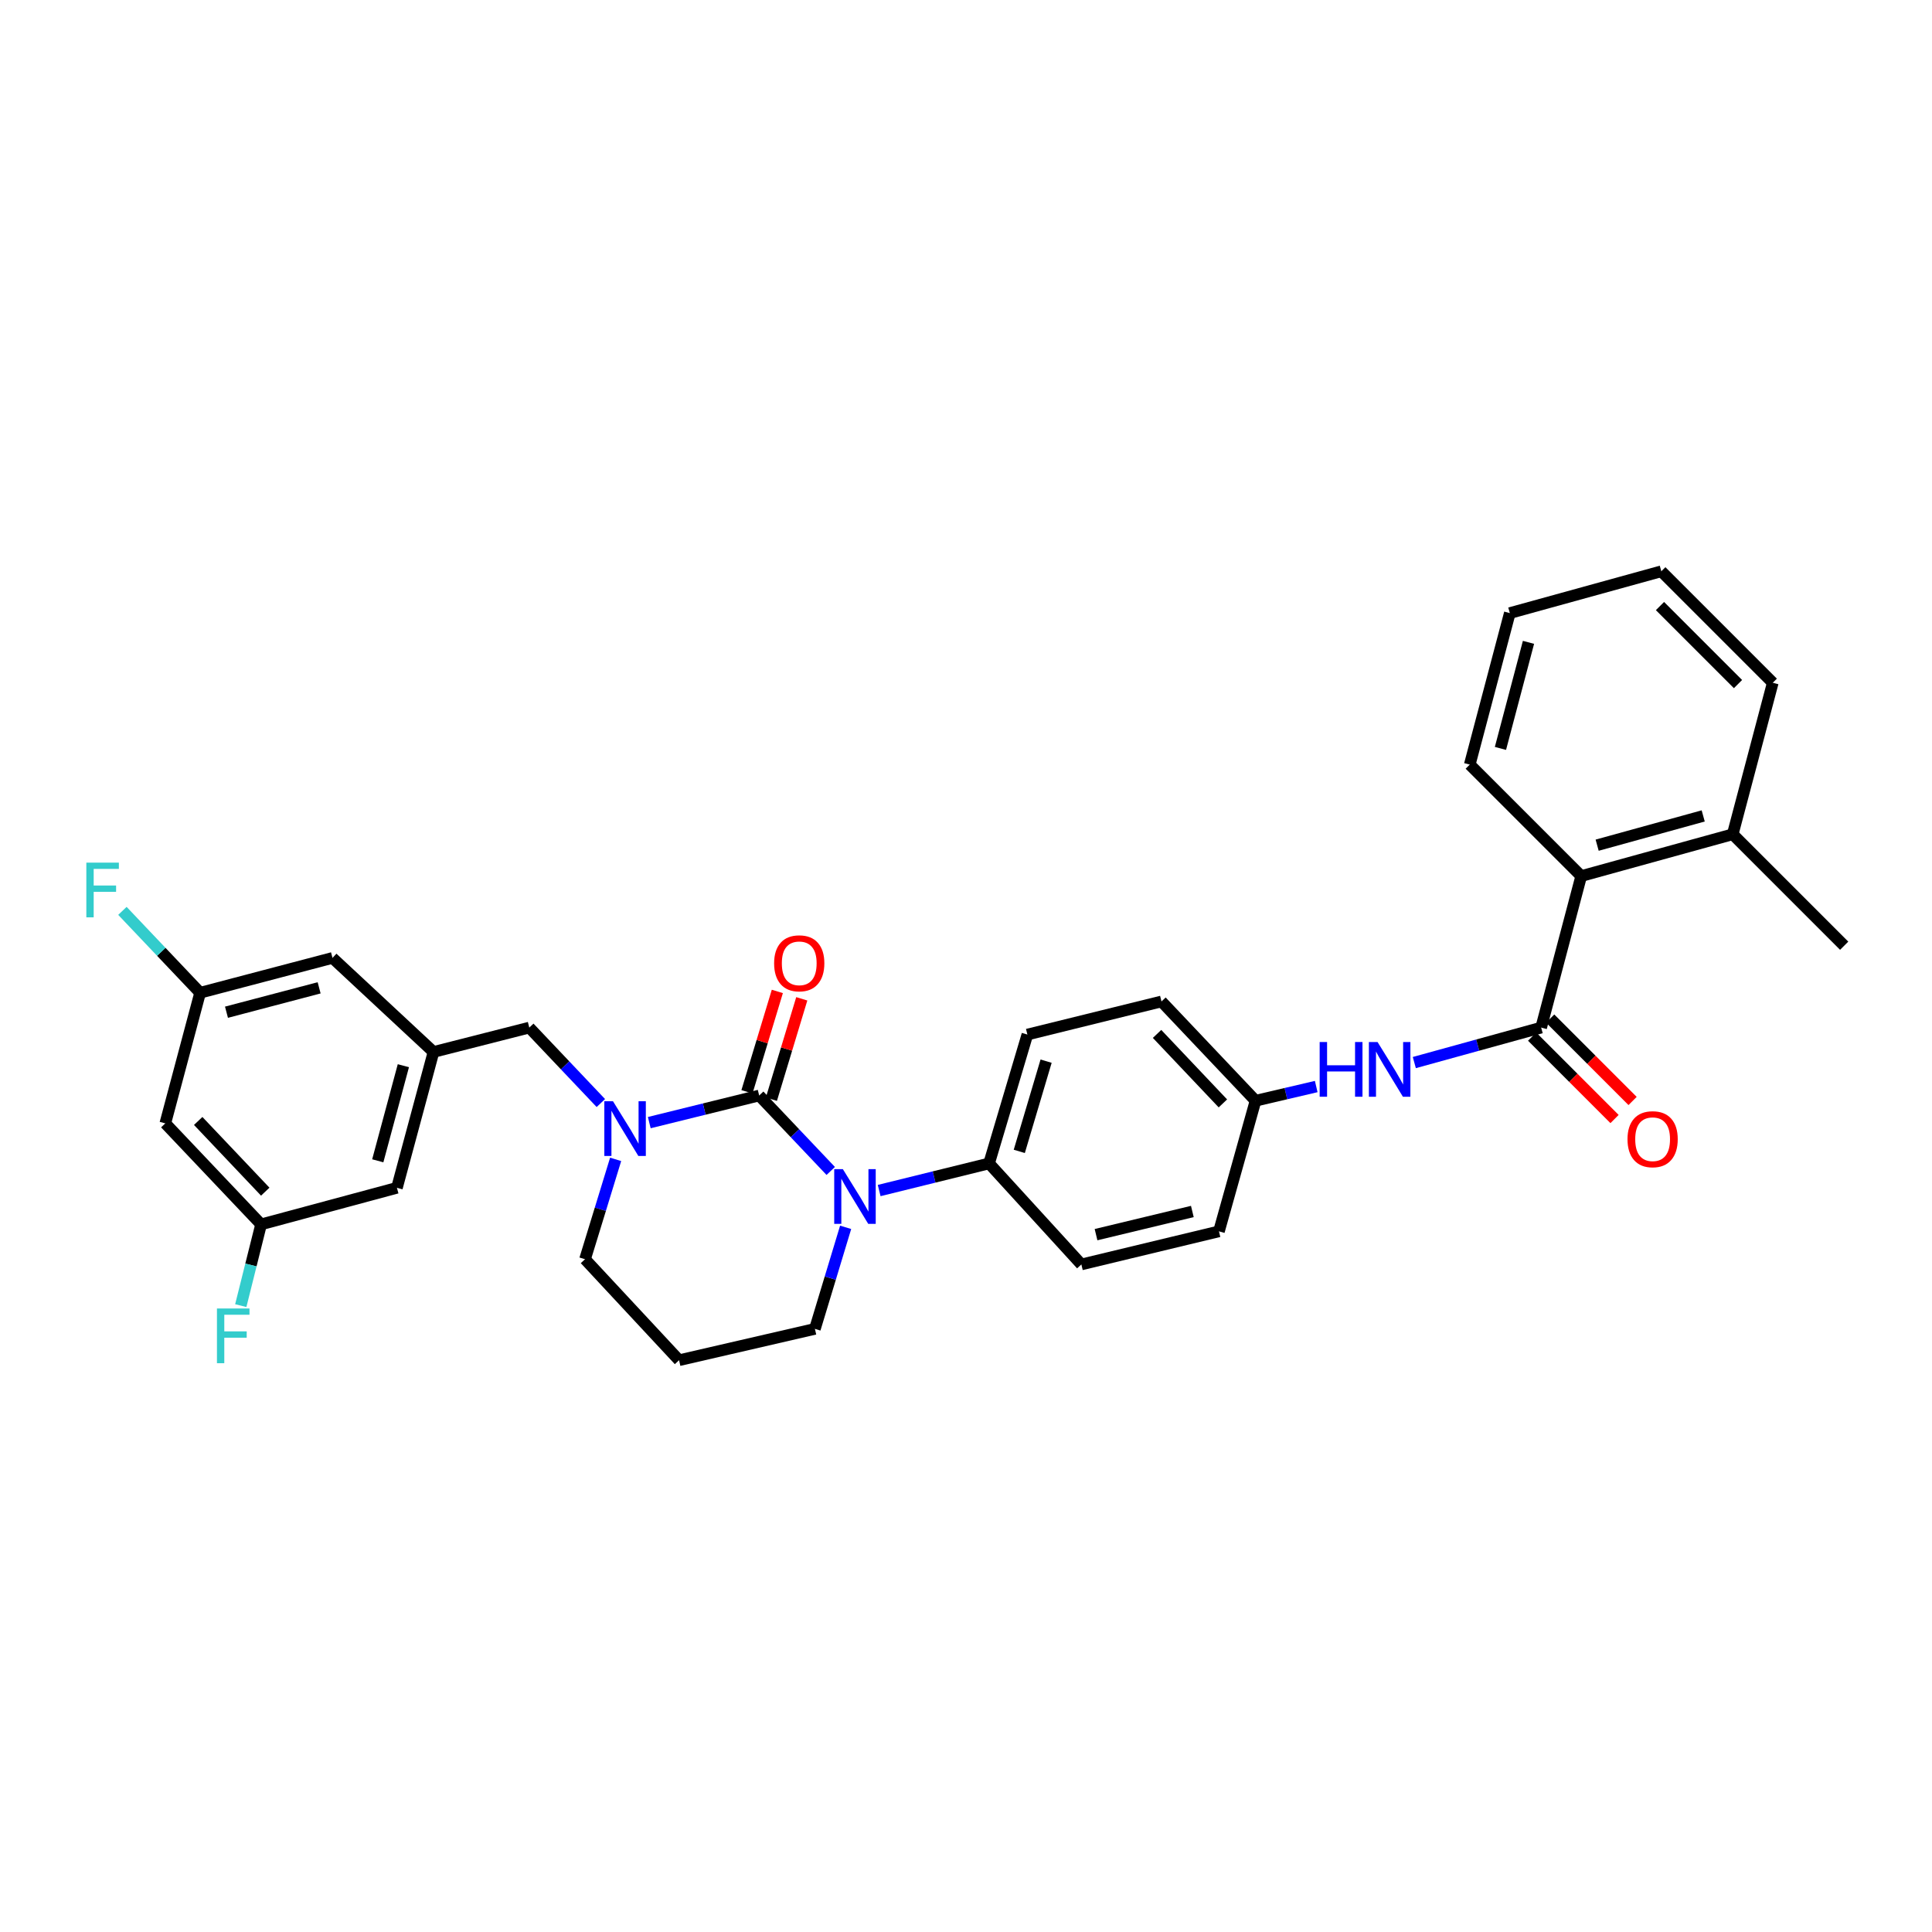 <?xml version='1.0' encoding='iso-8859-1'?>
<svg version='1.1' baseProfile='full'
              xmlns='http://www.w3.org/2000/svg'
                      xmlns:rdkit='http://www.rdkit.org/xml'
                      xmlns:xlink='http://www.w3.org/1999/xlink'
                  xml:space='preserve'
width='1000px' height='1000px' viewBox='0 0 1000 1000'>
<!-- END OF HEADER -->
<rect style='opacity:1.0;fill:#FFFFFF;stroke:none' width='1000' height='1000' x='0' y='0'> </rect>
<path class='bond-0' d='M 917.586,353.389 L 859.894,295.697' style='fill:none;fill-rule:evenodd;stroke:#000000;stroke-width:6px;stroke-linecap:butt;stroke-linejoin:miter;stroke-opacity:1' />
<path class='bond-0' d='M 899.588,354.08 L 859.203,313.695' style='fill:none;fill-rule:evenodd;stroke:#000000;stroke-width:6px;stroke-linecap:butt;stroke-linejoin:miter;stroke-opacity:1' />
<path class='bond-1' d='M 917.586,353.389 L 896.853,431.815' style='fill:none;fill-rule:evenodd;stroke:#000000;stroke-width:6px;stroke-linecap:butt;stroke-linejoin:miter;stroke-opacity:1' />
<path class='bond-2' d='M 732.049,549.984 L 764.875,540.931' style='fill:none;fill-rule:evenodd;stroke:#0000FF;stroke-width:6px;stroke-linecap:butt;stroke-linejoin:miter;stroke-opacity:1' />
<path class='bond-2' d='M 764.875,540.931 L 797.701,531.878' style='fill:none;fill-rule:evenodd;stroke:#000000;stroke-width:6px;stroke-linecap:butt;stroke-linejoin:miter;stroke-opacity:1' />
<path class='bond-3' d='M 681.273,562.394 L 665.569,566.067' style='fill:none;fill-rule:evenodd;stroke:#0000FF;stroke-width:6px;stroke-linecap:butt;stroke-linejoin:miter;stroke-opacity:1' />
<path class='bond-3' d='M 665.569,566.067 L 649.864,569.74' style='fill:none;fill-rule:evenodd;stroke:#000000;stroke-width:6px;stroke-linecap:butt;stroke-linejoin:miter;stroke-opacity:1' />
<path class='bond-4' d='M 793.028,536.55 L 814.355,557.876' style='fill:none;fill-rule:evenodd;stroke:#000000;stroke-width:6px;stroke-linecap:butt;stroke-linejoin:miter;stroke-opacity:1' />
<path class='bond-4' d='M 814.355,557.876 L 835.681,579.203' style='fill:none;fill-rule:evenodd;stroke:#FF0000;stroke-width:6px;stroke-linecap:butt;stroke-linejoin:miter;stroke-opacity:1' />
<path class='bond-4' d='M 802.373,527.205 L 823.699,548.532' style='fill:none;fill-rule:evenodd;stroke:#000000;stroke-width:6px;stroke-linecap:butt;stroke-linejoin:miter;stroke-opacity:1' />
<path class='bond-4' d='M 823.699,548.532 L 845.026,569.858' style='fill:none;fill-rule:evenodd;stroke:#FF0000;stroke-width:6px;stroke-linecap:butt;stroke-linejoin:miter;stroke-opacity:1' />
<path class='bond-5' d='M 797.701,531.878 L 818.434,453.452' style='fill:none;fill-rule:evenodd;stroke:#000000;stroke-width:6px;stroke-linecap:butt;stroke-linejoin:miter;stroke-opacity:1' />
<path class='bond-6' d='M 859.894,295.697 L 781.475,317.333' style='fill:none;fill-rule:evenodd;stroke:#000000;stroke-width:6px;stroke-linecap:butt;stroke-linejoin:miter;stroke-opacity:1' />
<path class='bond-7' d='M 392.95,567.031 L 364.508,574.049' style='fill:none;fill-rule:evenodd;stroke:#000000;stroke-width:6px;stroke-linecap:butt;stroke-linejoin:miter;stroke-opacity:1' />
<path class='bond-7' d='M 364.508,574.049 L 336.067,581.068' style='fill:none;fill-rule:evenodd;stroke:#0000FF;stroke-width:6px;stroke-linecap:butt;stroke-linejoin:miter;stroke-opacity:1' />
<path class='bond-8' d='M 392.95,567.031 L 411.469,586.559' style='fill:none;fill-rule:evenodd;stroke:#000000;stroke-width:6px;stroke-linecap:butt;stroke-linejoin:miter;stroke-opacity:1' />
<path class='bond-8' d='M 411.469,586.559 L 429.988,606.088' style='fill:none;fill-rule:evenodd;stroke:#0000FF;stroke-width:6px;stroke-linecap:butt;stroke-linejoin:miter;stroke-opacity:1' />
<path class='bond-9' d='M 399.274,568.945 L 407.137,542.966' style='fill:none;fill-rule:evenodd;stroke:#000000;stroke-width:6px;stroke-linecap:butt;stroke-linejoin:miter;stroke-opacity:1' />
<path class='bond-9' d='M 407.137,542.966 L 414.999,516.987' style='fill:none;fill-rule:evenodd;stroke:#FF0000;stroke-width:6px;stroke-linecap:butt;stroke-linejoin:miter;stroke-opacity:1' />
<path class='bond-9' d='M 386.625,565.117 L 394.488,539.138' style='fill:none;fill-rule:evenodd;stroke:#000000;stroke-width:6px;stroke-linecap:butt;stroke-linejoin:miter;stroke-opacity:1' />
<path class='bond-9' d='M 394.488,539.138 L 402.35,513.159' style='fill:none;fill-rule:evenodd;stroke:#FF0000;stroke-width:6px;stroke-linecap:butt;stroke-linejoin:miter;stroke-opacity:1' />
<path class='bond-10' d='M 318.655,600.087 L 310.731,625.929' style='fill:none;fill-rule:evenodd;stroke:#0000FF;stroke-width:6px;stroke-linecap:butt;stroke-linejoin:miter;stroke-opacity:1' />
<path class='bond-10' d='M 310.731,625.929 L 302.806,651.771' style='fill:none;fill-rule:evenodd;stroke:#000000;stroke-width:6px;stroke-linecap:butt;stroke-linejoin:miter;stroke-opacity:1' />
<path class='bond-11' d='M 310.998,570.935 L 292.479,551.406' style='fill:none;fill-rule:evenodd;stroke:#0000FF;stroke-width:6px;stroke-linecap:butt;stroke-linejoin:miter;stroke-opacity:1' />
<path class='bond-11' d='M 292.479,551.406 L 273.96,531.878' style='fill:none;fill-rule:evenodd;stroke:#000000;stroke-width:6px;stroke-linecap:butt;stroke-linejoin:miter;stroke-opacity:1' />
<path class='bond-12' d='M 302.806,651.771 L 351.483,704.052' style='fill:none;fill-rule:evenodd;stroke:#000000;stroke-width:6px;stroke-linecap:butt;stroke-linejoin:miter;stroke-opacity:1' />
<path class='bond-13' d='M 351.483,704.052 L 421.796,687.827' style='fill:none;fill-rule:evenodd;stroke:#000000;stroke-width:6px;stroke-linecap:butt;stroke-linejoin:miter;stroke-opacity:1' />
<path class='bond-14' d='M 421.796,687.827 L 429.75,661.544' style='fill:none;fill-rule:evenodd;stroke:#000000;stroke-width:6px;stroke-linecap:butt;stroke-linejoin:miter;stroke-opacity:1' />
<path class='bond-14' d='M 429.75,661.544 L 437.703,635.262' style='fill:none;fill-rule:evenodd;stroke:#0000FF;stroke-width:6px;stroke-linecap:butt;stroke-linejoin:miter;stroke-opacity:1' />
<path class='bond-15' d='M 455.057,616.222 L 483.498,609.207' style='fill:none;fill-rule:evenodd;stroke:#0000FF;stroke-width:6px;stroke-linecap:butt;stroke-linejoin:miter;stroke-opacity:1' />
<path class='bond-15' d='M 483.498,609.207 L 511.94,602.191' style='fill:none;fill-rule:evenodd;stroke:#000000;stroke-width:6px;stroke-linecap:butt;stroke-linejoin:miter;stroke-opacity:1' />
<path class='bond-16' d='M 85.56,581.457 L 135.139,633.739' style='fill:none;fill-rule:evenodd;stroke:#000000;stroke-width:6px;stroke-linecap:butt;stroke-linejoin:miter;stroke-opacity:1' />
<path class='bond-16' d='M 102.586,580.206 L 137.292,616.803' style='fill:none;fill-rule:evenodd;stroke:#000000;stroke-width:6px;stroke-linecap:butt;stroke-linejoin:miter;stroke-opacity:1' />
<path class='bond-17' d='M 85.56,581.457 L 103.584,513.846' style='fill:none;fill-rule:evenodd;stroke:#000000;stroke-width:6px;stroke-linecap:butt;stroke-linejoin:miter;stroke-opacity:1' />
<path class='bond-18' d='M 135.139,633.739 L 205.453,614.812' style='fill:none;fill-rule:evenodd;stroke:#000000;stroke-width:6px;stroke-linecap:butt;stroke-linejoin:miter;stroke-opacity:1' />
<path class='bond-19' d='M 135.139,633.739 L 129.882,654.762' style='fill:none;fill-rule:evenodd;stroke:#000000;stroke-width:6px;stroke-linecap:butt;stroke-linejoin:miter;stroke-opacity:1' />
<path class='bond-19' d='M 129.882,654.762 L 124.625,675.785' style='fill:none;fill-rule:evenodd;stroke:#33CCCC;stroke-width:6px;stroke-linecap:butt;stroke-linejoin:miter;stroke-opacity:1' />
<path class='bond-20' d='M 649.864,569.74 L 601.18,518.354' style='fill:none;fill-rule:evenodd;stroke:#000000;stroke-width:6px;stroke-linecap:butt;stroke-linejoin:miter;stroke-opacity:1' />
<path class='bond-20' d='M 632.968,571.121 L 598.89,535.151' style='fill:none;fill-rule:evenodd;stroke:#000000;stroke-width:6px;stroke-linecap:butt;stroke-linejoin:miter;stroke-opacity:1' />
<path class='bond-21' d='M 649.864,569.74 L 630.93,637.344' style='fill:none;fill-rule:evenodd;stroke:#000000;stroke-width:6px;stroke-linecap:butt;stroke-linejoin:miter;stroke-opacity:1' />
<path class='bond-22' d='M 601.18,518.354 L 531.77,535.483' style='fill:none;fill-rule:evenodd;stroke:#000000;stroke-width:6px;stroke-linecap:butt;stroke-linejoin:miter;stroke-opacity:1' />
<path class='bond-23' d='M 630.93,637.344 L 559.713,654.473' style='fill:none;fill-rule:evenodd;stroke:#000000;stroke-width:6px;stroke-linecap:butt;stroke-linejoin:miter;stroke-opacity:1' />
<path class='bond-23' d='M 617.157,627.064 L 567.306,639.054' style='fill:none;fill-rule:evenodd;stroke:#000000;stroke-width:6px;stroke-linecap:butt;stroke-linejoin:miter;stroke-opacity:1' />
<path class='bond-24' d='M 511.94,602.191 L 559.713,654.473' style='fill:none;fill-rule:evenodd;stroke:#000000;stroke-width:6px;stroke-linecap:butt;stroke-linejoin:miter;stroke-opacity:1' />
<path class='bond-25' d='M 511.94,602.191 L 531.77,535.483' style='fill:none;fill-rule:evenodd;stroke:#000000;stroke-width:6px;stroke-linecap:butt;stroke-linejoin:miter;stroke-opacity:1' />
<path class='bond-25' d='M 527.582,595.95 L 541.463,549.255' style='fill:none;fill-rule:evenodd;stroke:#000000;stroke-width:6px;stroke-linecap:butt;stroke-linejoin:miter;stroke-opacity:1' />
<path class='bond-26' d='M 103.584,513.846 L 172.099,495.814' style='fill:none;fill-rule:evenodd;stroke:#000000;stroke-width:6px;stroke-linecap:butt;stroke-linejoin:miter;stroke-opacity:1' />
<path class='bond-26' d='M 117.225,523.922 L 165.185,511.299' style='fill:none;fill-rule:evenodd;stroke:#000000;stroke-width:6px;stroke-linecap:butt;stroke-linejoin:miter;stroke-opacity:1' />
<path class='bond-27' d='M 103.584,513.846 L 83.473,492.655' style='fill:none;fill-rule:evenodd;stroke:#000000;stroke-width:6px;stroke-linecap:butt;stroke-linejoin:miter;stroke-opacity:1' />
<path class='bond-27' d='M 83.473,492.655 L 63.362,471.465' style='fill:none;fill-rule:evenodd;stroke:#33CCCC;stroke-width:6px;stroke-linecap:butt;stroke-linejoin:miter;stroke-opacity:1' />
<path class='bond-28' d='M 224.38,544.498 L 172.099,495.814' style='fill:none;fill-rule:evenodd;stroke:#000000;stroke-width:6px;stroke-linecap:butt;stroke-linejoin:miter;stroke-opacity:1' />
<path class='bond-29' d='M 224.38,544.498 L 273.96,531.878' style='fill:none;fill-rule:evenodd;stroke:#000000;stroke-width:6px;stroke-linecap:butt;stroke-linejoin:miter;stroke-opacity:1' />
<path class='bond-30' d='M 224.38,544.498 L 205.453,614.812' style='fill:none;fill-rule:evenodd;stroke:#000000;stroke-width:6px;stroke-linecap:butt;stroke-linejoin:miter;stroke-opacity:1' />
<path class='bond-30' d='M 208.78,551.61 L 195.531,600.83' style='fill:none;fill-rule:evenodd;stroke:#000000;stroke-width:6px;stroke-linecap:butt;stroke-linejoin:miter;stroke-opacity:1' />
<path class='bond-31' d='M 781.475,317.333 L 760.742,395.759' style='fill:none;fill-rule:evenodd;stroke:#000000;stroke-width:6px;stroke-linecap:butt;stroke-linejoin:miter;stroke-opacity:1' />
<path class='bond-31' d='M 791.142,332.475 L 776.628,387.373' style='fill:none;fill-rule:evenodd;stroke:#000000;stroke-width:6px;stroke-linecap:butt;stroke-linejoin:miter;stroke-opacity:1' />
<path class='bond-32' d='M 760.742,395.759 L 818.434,453.452' style='fill:none;fill-rule:evenodd;stroke:#000000;stroke-width:6px;stroke-linecap:butt;stroke-linejoin:miter;stroke-opacity:1' />
<path class='bond-33' d='M 818.434,453.452 L 896.853,431.815' style='fill:none;fill-rule:evenodd;stroke:#000000;stroke-width:6px;stroke-linecap:butt;stroke-linejoin:miter;stroke-opacity:1' />
<path class='bond-33' d='M 826.682,437.467 L 881.575,422.321' style='fill:none;fill-rule:evenodd;stroke:#000000;stroke-width:6px;stroke-linecap:butt;stroke-linejoin:miter;stroke-opacity:1' />
<path class='bond-34' d='M 896.853,431.815 L 954.545,489.508' style='fill:none;fill-rule:evenodd;stroke:#000000;stroke-width:6px;stroke-linecap:butt;stroke-linejoin:miter;stroke-opacity:1' />
<path  class='atom-1' d='M 683.055 539.347
L 686.895 539.347
L 686.895 551.387
L 701.375 551.387
L 701.375 539.347
L 705.215 539.347
L 705.215 567.667
L 701.375 567.667
L 701.375 554.587
L 686.895 554.587
L 686.895 567.667
L 683.055 567.667
L 683.055 539.347
' fill='#0000FF'/>
<path  class='atom-1' d='M 713.015 539.347
L 722.295 554.347
Q 723.215 555.827, 724.695 558.507
Q 726.175 561.187, 726.255 561.347
L 726.255 539.347
L 730.015 539.347
L 730.015 567.667
L 726.135 567.667
L 716.175 551.267
Q 715.015 549.347, 713.775 547.147
Q 712.575 544.947, 712.215 544.267
L 712.215 567.667
L 708.535 567.667
L 708.535 539.347
L 713.015 539.347
' fill='#0000FF'/>
<path  class='atom-3' d='M 842.393 589.65
Q 842.393 582.85, 845.753 579.05
Q 849.113 575.25, 855.393 575.25
Q 861.673 575.25, 865.033 579.05
Q 868.393 582.85, 868.393 589.65
Q 868.393 596.53, 864.993 600.45
Q 861.593 604.33, 855.393 604.33
Q 849.153 604.33, 845.753 600.45
Q 842.393 596.57, 842.393 589.65
M 855.393 601.13
Q 859.713 601.13, 862.033 598.25
Q 864.393 595.33, 864.393 589.65
Q 864.393 584.09, 862.033 581.29
Q 859.713 578.45, 855.393 578.45
Q 851.073 578.45, 848.713 581.25
Q 846.393 584.05, 846.393 589.65
Q 846.393 595.37, 848.713 598.25
Q 851.073 601.13, 855.393 601.13
' fill='#FF0000'/>
<path  class='atom-6' d='M 317.28 569.999
L 326.56 584.999
Q 327.48 586.479, 328.96 589.159
Q 330.44 591.839, 330.52 591.999
L 330.52 569.999
L 334.28 569.999
L 334.28 598.319
L 330.4 598.319
L 320.44 581.919
Q 319.28 579.999, 318.04 577.799
Q 316.84 575.599, 316.48 574.919
L 316.48 598.319
L 312.8 598.319
L 312.8 569.999
L 317.28 569.999
' fill='#0000FF'/>
<path  class='atom-10' d='M 436.27 605.152
L 445.55 620.152
Q 446.47 621.632, 447.95 624.312
Q 449.43 626.992, 449.51 627.152
L 449.51 605.152
L 453.27 605.152
L 453.27 633.472
L 449.39 633.472
L 439.43 617.072
Q 438.27 615.152, 437.03 612.952
Q 435.83 610.752, 435.47 610.072
L 435.47 633.472
L 431.79 633.472
L 431.79 605.152
L 436.27 605.152
' fill='#0000FF'/>
<path  class='atom-11' d='M 400.683 498.604
Q 400.683 491.804, 404.043 488.004
Q 407.403 484.204, 413.683 484.204
Q 419.963 484.204, 423.323 488.004
Q 426.683 491.804, 426.683 498.604
Q 426.683 505.484, 423.283 509.404
Q 419.883 513.284, 413.683 513.284
Q 407.443 513.284, 404.043 509.404
Q 400.683 505.524, 400.683 498.604
M 413.683 510.084
Q 418.003 510.084, 420.323 507.204
Q 422.683 504.284, 422.683 498.604
Q 422.683 493.044, 420.323 490.244
Q 418.003 487.404, 413.683 487.404
Q 409.363 487.404, 407.003 490.204
Q 404.683 493.004, 404.683 498.604
Q 404.683 504.324, 407.003 507.204
Q 409.363 510.084, 413.683 510.084
' fill='#FF0000'/>
<path  class='atom-24' d='M 44.689 446.501
L 61.529 446.501
L 61.529 449.741
L 48.489 449.741
L 48.489 458.341
L 60.089 458.341
L 60.089 461.621
L 48.489 461.621
L 48.489 474.821
L 44.689 474.821
L 44.689 446.501
' fill='#33CCCC'/>
<path  class='atom-25' d='M 112.293 677.272
L 129.133 677.272
L 129.133 680.512
L 116.093 680.512
L 116.093 689.112
L 127.693 689.112
L 127.693 692.392
L 116.093 692.392
L 116.093 705.592
L 112.293 705.592
L 112.293 677.272
' fill='#33CCCC'/>
</svg>
